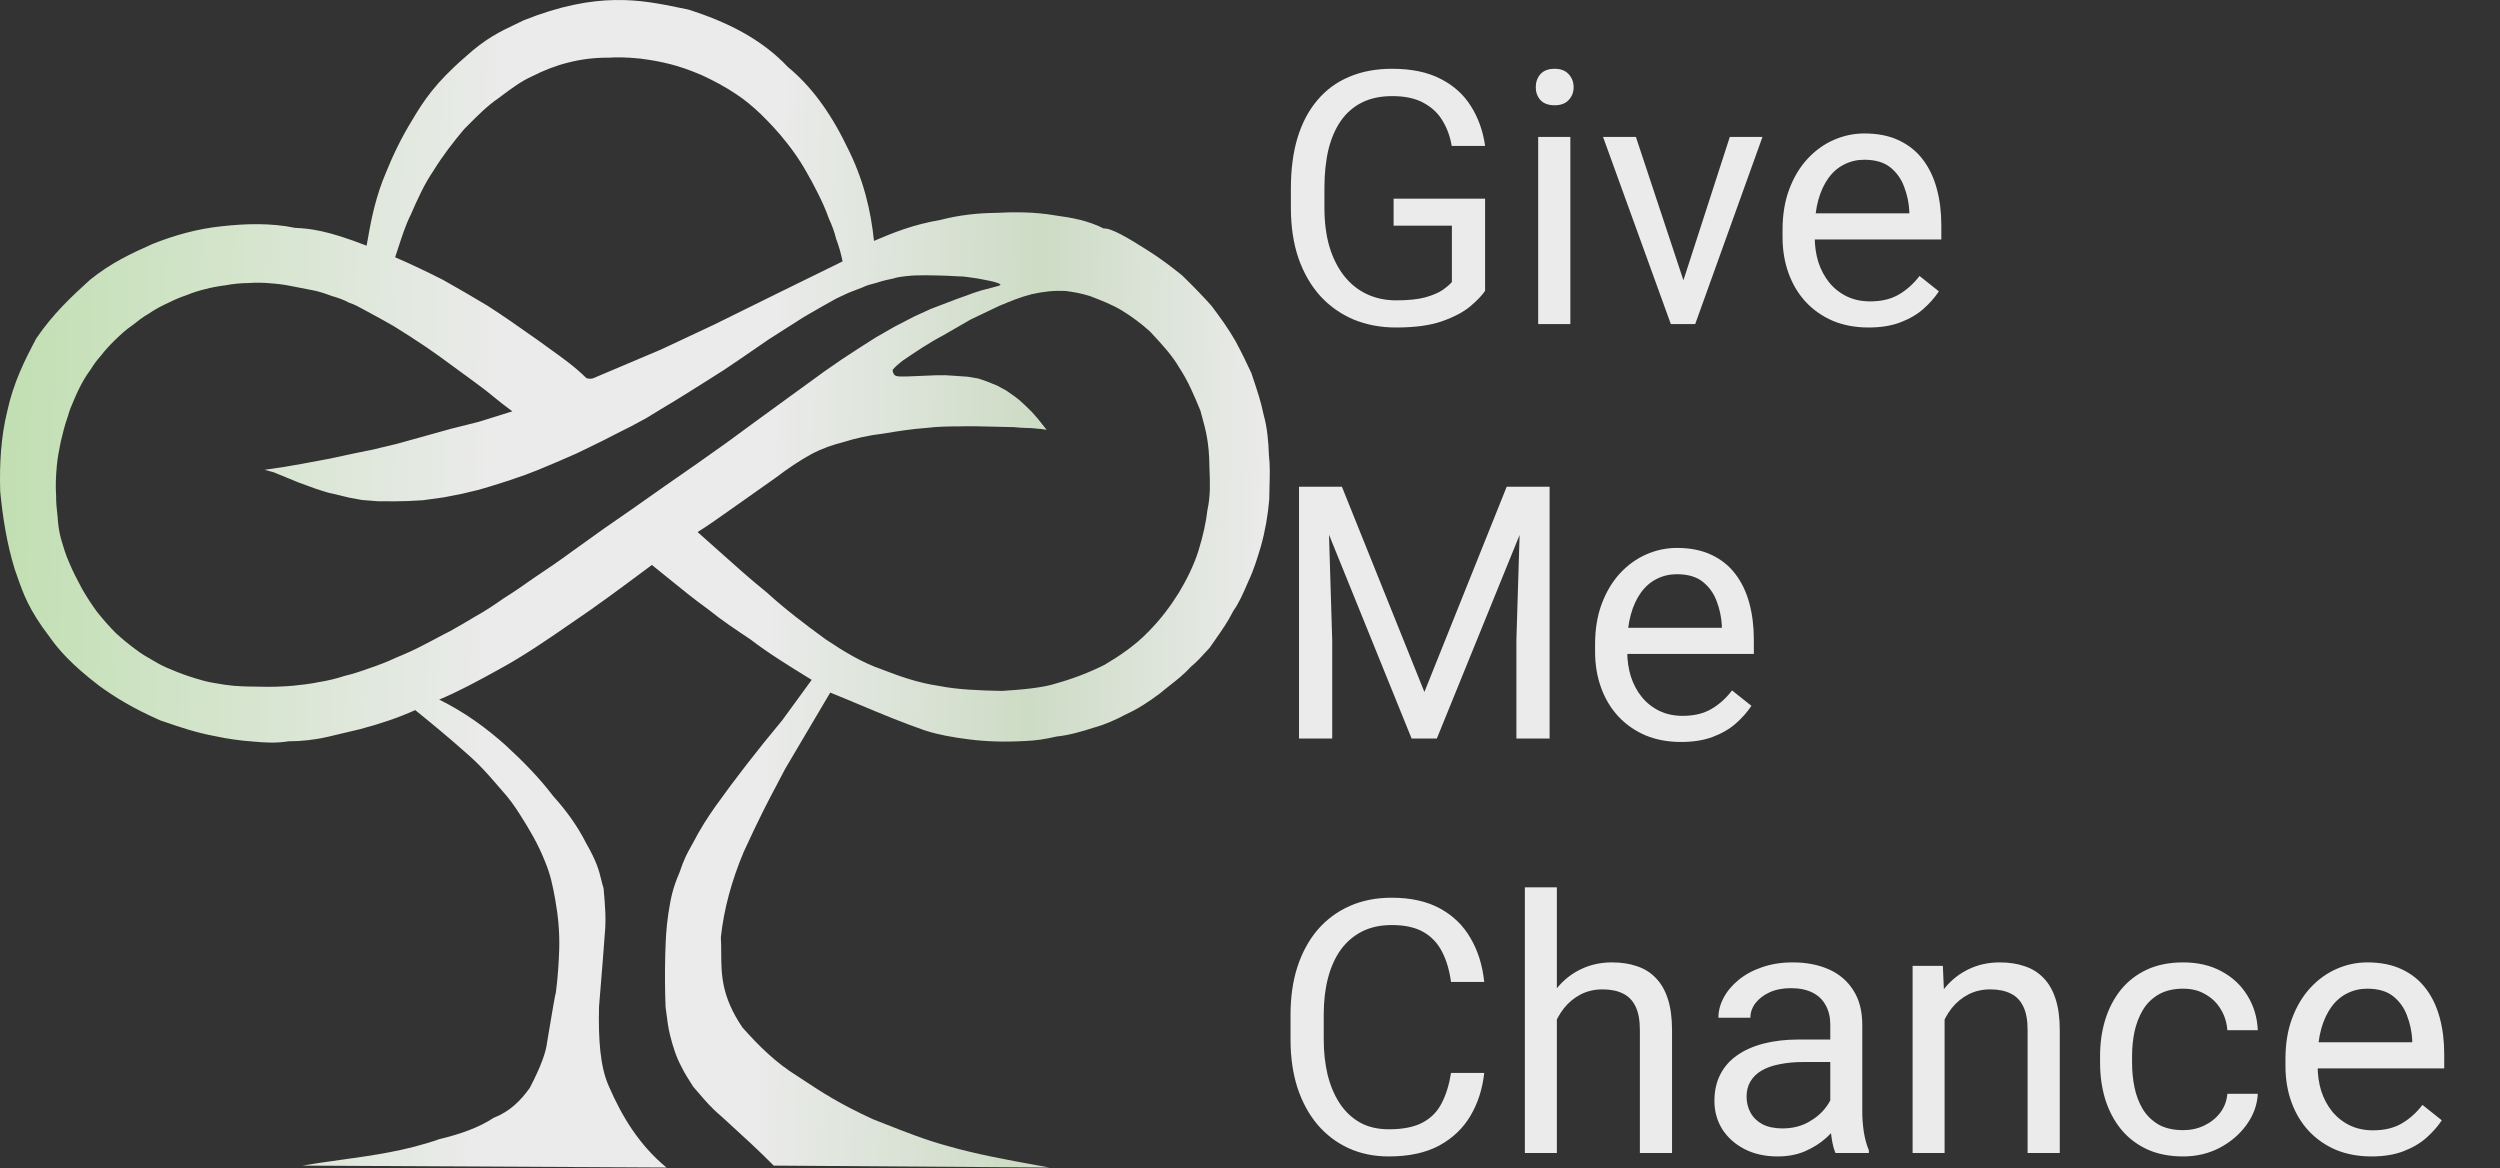 <svg width="1327" height="620" viewBox="0 0 1327 620" fill="none" xmlns="http://www.w3.org/2000/svg">
<rect x="0" y="0" width="1327" height="620" fill="#333333" stroke="none"/>
<path fill-rule="evenodd" clip-rule="evenodd" d="M353.762 619.717L160.401 618.703C167.135 617.557 173.857 616.627 180.579 615.697C198.031 613.282 215.482 610.867 233.133 604.68C244.284 602.015 254.256 598.495 262 593.359C270.688 589.985 276.418 584.132 281.191 577.477C287.261 565.824 289.819 558.376 290.383 553.316C290.707 551.4 291.04 549.411 291.374 547.422L291.375 547.419C293.035 537.527 294.695 527.635 295.06 526.789C296.109 518.866 296.568 511.355 296.834 503.979C297.085 495.193 296.324 486.407 294.737 477.621C294.684 477.33 294.63 477.039 294.576 476.748C293.454 470.656 292.328 464.546 289.254 457.177C285.599 447.998 281.251 440.615 275.869 432.171C273.064 427.691 269.946 423.429 266.354 419.499C265.385 418.394 264.446 417.303 263.508 416.212C258.991 410.962 254.475 405.712 246.518 398.886C238.116 391.403 229.317 384.129 220.393 376.921C211.307 381.031 201.44 384.322 191.042 387.058L173.948 391.113C166.735 392.775 159.832 393.465 153.144 393.479C146.344 394.59 140.53 394.154 134.759 393.647C127.237 393.127 120.489 392.12 114.278 390.775C104.027 388.88 95.647 386.004 87.267 383.129C86.488 382.861 85.709 382.594 84.928 382.327C70.339 375.871 60.571 369.819 52.513 363.91C37.883 352.712 31.067 344.831 26.065 337.721C15.35 323.718 12.271 314.89 9.192 306.063C8.75 304.794 8.307 303.524 7.841 302.24C3.631 288.54 1.433 274.649 0.101 260.675C-0.33 245.847 0.57 231.616 3.81 218.435C7.147 203.05 13.116 191.174 19.291 179.574C28.141 166.598 37.955 157.409 47.836 148.486C58.633 139.696 69.905 134.396 81.219 129.393C92.89 124.795 104.945 121.402 117.665 120.1C130.461 118.706 143.375 118.241 156.692 120.945C164.701 121.361 173.415 122.194 194.59 130.407L195.396 126.014C197.326 114.637 199.922 103.26 204.75 91.884C208.465 82.688 212.9 73.303 218.941 63.498C224.648 53.889 230.985 44.023 247.002 30.213C257.705 20.449 265.522 16.733 273.338 13.018C274.873 12.288 276.408 11.558 277.966 10.783C317.088 -4.863 340.387 -0.065 360.763 4.131L360.765 4.132L360.766 4.132L360.767 4.132L360.768 4.132C362.264 4.44 363.743 4.745 365.212 5.038C385.703 11.491 404.176 20.635 418.269 35.62C430.02 45.28 440.399 58.965 449.232 77.184C458.458 95.128 462.234 111.754 463.908 127.872C474.092 123.531 484.466 119.265 499.225 116.721C509.165 114.152 518.735 113.131 528.092 113.004C538.79 112.447 549.487 112.482 560.185 114.355C568.949 115.528 577.638 117.093 585.826 121.283C589.556 120.853 598.862 126.267 609.533 133.11C615.983 137.166 621.881 141.655 627.595 146.289C634.68 153.195 639.203 158.03 643.077 162.34C647.576 168.36 652.043 174.41 655.817 181.095C658.808 186.624 661.581 192.268 664.203 197.991C664.324 198.356 664.446 198.721 664.568 199.086C664.775 199.706 664.984 200.326 665.192 200.946L665.192 200.947L665.193 200.948L665.193 200.95C667.274 207.147 669.355 213.344 670.654 219.787C672.647 226.995 673.31 234.351 673.556 241.752C674.173 246.75 674.015 252.486 673.858 258.221C673.794 260.52 673.731 262.818 673.718 265.068C672.989 273.75 671.504 282.15 669.202 290.243C667.31 296.587 665.364 302.895 662.59 308.66L662.391 309.125C660.071 314.523 657.752 319.921 654.688 324.205C651.868 329.851 648.429 334.755 644.99 339.66C644.025 341.036 643.06 342.412 642.109 343.804C641.632 344.323 641.155 344.845 640.677 345.366C637.853 348.455 635.029 351.544 632.111 353.942C628.657 357.752 624.857 360.744 621.056 363.737C619.3 365.12 617.544 366.502 615.823 367.965C609.965 372.366 603.999 376.312 597.76 379.117C592.148 382.11 586.47 384.619 580.666 386.213C573.822 388.437 567.104 390.311 560.83 390.944C555.075 392.303 549.563 393.152 544.381 393.31C533.308 393.948 523.354 393.628 514.385 392.465C505.915 391.418 497.946 389.979 491.001 387.734C478.608 383.424 467.831 378.904 457.053 374.383C451.665 372.122 446.276 369.862 440.685 367.628L416.818 408.009C415.308 410.926 413.9 413.584 412.493 416.241C407.813 425.074 403.134 433.906 394.724 452.277C388.357 467.469 384.217 482.567 382.629 497.558C382.798 500.389 382.813 503.151 382.828 505.913C382.892 517.404 382.956 528.895 394.079 545.374C402.705 555.113 411.879 564.134 422.785 570.887C424.042 571.709 425.281 572.526 426.52 573.343C436.015 579.606 445.509 585.868 463.263 594.035C465.277 594.822 467.291 595.617 469.304 596.411L469.305 596.412L469.307 596.412L469.308 596.413C480.41 600.796 491.513 605.179 502.774 608.227C518.252 612.675 534.222 615.579 550.191 618.482L550.193 618.482C552.449 618.892 554.705 619.302 556.96 619.717L410.69 618.703C402.59 610.497 394.328 602.975 386.065 595.453L386.064 595.452L386.063 595.451L386.062 595.451L386.061 595.45L386.06 595.449L386.059 595.448L386.058 595.447L386.057 595.446L384.835 594.334C384.046 593.615 383.257 592.896 382.468 592.176C377.706 588.193 374.166 584.049 370.627 579.906C369.742 578.87 368.857 577.834 367.953 576.801L367.846 576.633C365.602 573.141 363.358 569.648 361.664 566.156C358.877 560.995 357.158 555.355 355.697 549.598C354.756 546.114 354.144 541.253 353.531 536.392L353.434 535.616C353.395 535.307 353.355 534.998 353.316 534.689L353.278 534.392C352.958 525.657 352.854 517.124 353.117 506.851C353.141 506.147 353.163 505.448 353.186 504.749C353.368 499.055 353.55 493.36 354.73 485.055C354.87 484.253 355.003 483.459 355.135 482.665C356.062 477.112 356.988 471.558 360.696 463.09C363.073 455.947 364.839 452.801 366.606 449.655C367.052 448.861 367.498 448.067 367.954 447.208C371.665 440.004 375.765 433.615 380.049 427.609C390.331 413.217 402.055 398.121 415.205 382.327L430.848 360.869L429.52 360.052C418.752 353.428 407.985 346.803 398.111 339.242L397.895 339.098C390.479 334.166 383.063 329.235 376.017 323.529C368.319 317.973 361.494 312.418 354.67 306.862L354.665 306.859C351.805 304.53 348.945 302.202 346.021 299.874C345.503 300.259 344.986 300.644 344.468 301.029L343.58 301.689L342.033 302.841L342.032 302.841C329.5 312.166 316.968 321.492 303.93 330.287C290.961 339.27 277.975 348.216 264.258 355.631C253.883 361.381 243.508 366.977 233.133 371.345C246.707 378.063 258.11 386.416 268.29 395.506C277.642 404.083 286.352 412.965 293.609 422.54C300.574 430.258 306.544 438.458 311.026 447.377C316.78 457.374 317.944 462.096 319.107 466.817C319.481 468.332 319.854 469.849 320.379 471.538L320.409 471.874C321.119 479.815 321.829 487.758 321.025 495.7C320.876 497.648 320.76 499.218 320.644 500.786L320.643 500.803L320.642 500.805L320.642 500.807L320.642 500.809L320.642 500.811C320.23 506.377 319.818 511.95 317.96 534.392C317.586 551.116 318.439 566.363 323.282 576.801C329.935 592.187 339.08 607.629 353.762 619.717ZM381.303 292.227C377.64 288.945 373.976 285.663 370.278 282.412C375.221 279.368 380.642 275.53 386.004 271.733L386.007 271.731L386.009 271.73L386.011 271.728L386.013 271.727L386.015 271.725L386.018 271.723C388.106 270.245 390.185 268.773 392.223 267.357L411.831 253.511C417.98 248.862 424.188 244.592 430.526 241.129C436.719 237.875 442.061 236.107 447.125 234.826C454.265 232.574 461.499 231.017 468.828 230.154L469.351 230.069L470.149 229.94C477.058 228.817 483.967 227.693 492.089 227.115C496.758 226.52 502.422 226.313 508.634 226.327C515.185 226.143 521.565 226.316 527.946 226.488H527.947C528.629 226.507 529.31 226.525 529.992 226.543L538.068 226.717C540.257 226.965 542.125 227.045 543.992 227.125L543.993 227.125C544.333 227.14 544.672 227.154 545.014 227.17C547.187 227.164 548.58 227.322 549.974 227.479C550.3 227.516 550.626 227.553 550.963 227.588C551.096 227.593 551.216 227.596 551.335 227.598C551.99 227.612 552.644 227.626 555.549 228.145L550.83 222.191L547.606 218.535L544.191 215.215L541.191 212.456L538.527 210.371L533.996 207.228L529.404 204.726L523.954 202.513L519.362 200.941L513.622 199.96L506.931 199.493C505.926 199.456 505.21 199.397 504.494 199.337C502.968 199.21 501.442 199.082 497.117 199.181L481.95 199.804C481.519 199.809 481.077 199.818 480.635 199.828C478.334 199.877 476.033 199.927 475.259 199.337C474.179 198.718 473.946 197.566 473.772 196.377C475.201 194.584 477.079 193.073 478.958 191.562L478.976 191.547C486.022 186.762 493.072 181.99 500.388 178.15L515.258 169.581L530.276 162.415C535.993 160 541.717 157.649 547.525 156.183C553.3 154.865 559.308 154.088 565.814 154.47C569.771 154.984 573.851 155.675 578.453 157.118L579.013 157.333C584.553 159.458 590.094 161.583 595.404 164.752C600.644 167.961 605.671 171.651 610.423 175.968C610.77 176.342 611.117 176.715 611.464 177.089C616.817 182.843 622.17 188.597 626.036 195.286C630.756 202.44 633.911 210.087 637.065 217.734L637.188 218.031C637.477 219.125 637.772 220.198 638.068 221.27C639.958 228.127 641.848 234.984 641.946 247.475L641.966 248.006L641.997 248.803C642.28 256.072 642.563 263.34 640.905 270.687C640.191 277.015 638.664 284.266 635.998 292.809C633.474 300.502 629.887 307.693 625.738 314.62C621.264 321.751 616.114 328.718 609.531 335.339C602.7 342.453 594.633 347.947 586.185 352.943C578.106 356.979 569.585 360.257 560.61 362.758C554.07 364.924 543.616 366.017 531.816 366.741C519.743 366.51 508.058 366.023 498.558 364.106C487.182 362.458 477.549 358.984 468.095 355.322C457.678 351.756 448.002 345.859 438.471 339.51C427.52 331.552 416.828 323.425 407.169 314.621C398.258 307.416 389.78 299.822 381.303 292.227ZM209.742 136.562C210.289 134.93 210.819 133.289 211.35 131.648C213.323 125.545 215.296 119.442 218.091 113.818C221.625 105.716 225.242 97.698 229.966 90.783C235.066 82.511 240.656 75.358 246.386 68.525C247.081 67.831 247.775 67.134 248.468 66.437C253.606 61.274 258.743 56.111 264.476 52.197C265.171 51.682 265.864 51.164 266.557 50.646L266.559 50.645L266.56 50.644C271.603 46.875 276.645 43.107 282.381 40.533C288.535 37.394 294.877 34.873 301.492 33.243C308.586 31.401 315.853 30.528 323.293 30.619C327.088 30.36 331.65 30.287 339.899 31.105C340.621 31.212 341.324 31.31 342.026 31.409C345.727 31.928 349.427 32.448 356.041 34.118C360.413 35.273 365.359 36.818 372.647 39.95C378.854 42.837 384.932 46.05 390.737 49.961C395.348 52.965 399.702 56.623 403.91 60.653C408.696 65.384 413.316 70.272 417.47 75.605C421.172 80.259 424.534 85.091 427.429 90.168C429.789 94.2 431.996 98.296 434.068 102.449C436.314 106.863 438.312 111.38 439.981 116.035C441.553 119.494 442.936 123.035 443.819 126.794C445.277 130.629 446.419 134.613 447.242 138.75L412.698 155.704L378.777 172.441L350.976 185.483L314.773 200.808C313.597 201.166 312.421 201.065 311.246 200.699C305.218 194.714 298.782 190.12 292.335 185.518L292.334 185.517L292.332 185.516L292.331 185.515C290.16 183.965 287.989 182.415 285.831 180.81C285.156 180.335 284.482 179.859 283.807 179.383C275.543 173.555 267.279 167.727 258.859 162.334C250.972 157.569 243.049 152.994 235.104 148.531C226.751 144.302 218.325 140.249 209.742 136.562ZM531.124 151.023C530.925 151.331 530.624 151.569 530.163 151.694L526.413 152.721L521.06 154.098C518.141 154.941 515.457 155.938 512.797 156.951C509.546 158.088 506.323 159.253 503.171 160.493L493.921 164.035L485.235 168.02L474.952 173.333L464.669 179.236L455.795 184.893L446.78 190.796L437.671 197.093L418.702 210.867L401 223.756L385.224 235.316L369.87 246.188L353.108 257.847L335.5 270.243L320.804 280.427L303.478 292.823C297.043 297.594 290.271 302.188 283.429 306.745C278.108 310.549 272.709 314.233 267.183 317.715C262.388 321.092 257.463 324.359 252.158 327.308C247.593 330.063 243.136 332.648 238.776 335.08C236.4 336.242 234.04 337.509 231.663 338.785C229.47 339.962 227.263 341.146 225.019 342.262C220.188 344.842 215.217 347.056 210.181 349.1C205.603 351.3 200.791 353.092 195.907 354.757C191.662 356.295 187.32 357.731 182.667 358.84C178.485 360.213 174.15 361.262 169.66 361.989C164.887 362.99 160.113 363.536 155.34 364.006C149.822 364.438 144.252 364.708 138.53 364.498L138.28 364.495C133.782 364.451 129.284 364.408 124.491 364.055C123.942 363.993 123.44 363.942 122.938 363.891C120.861 363.68 118.785 363.469 113.41 362.481C110.055 361.943 106.928 361.086 103.879 360.12C99.513 358.769 95.174 357.286 90.911 355.401C87.471 354.086 84.279 352.446 81.25 350.594C78.127 348.843 75.015 347.022 71.986 344.678C68.362 342.018 64.88 339.16 61.543 336.099C57.943 332.515 54.676 328.722 51.552 324.839C48.627 320.847 45.931 316.711 43.484 312.419C41.046 307.85 38.638 303.269 36.668 298.503C34.843 294.455 33.564 290.12 32.299 285.778C31.344 282.014 30.772 278.199 30.581 274.335C30.538 273.943 30.495 273.55 30.452 273.158C30.094 269.909 29.736 266.659 29.794 263.41C29.428 258.162 29.654 252.776 30.144 247.328C30.567 242.945 31.374 238.642 32.27 234.359C33.323 229.862 34.439 225.366 36.057 220.87C36.764 218.136 37.847 215.48 39.028 212.845C40.499 209.28 42.147 205.751 44.096 202.286C44.42 201.772 44.654 201.372 44.887 200.972C45.483 199.95 46.079 198.927 48.203 196C49.771 193.479 51.488 191.05 53.533 188.829C55.643 186.075 58.052 183.447 60.64 180.894C63.716 177.884 66.866 174.928 70.601 172.411C73.211 170.309 75.874 168.236 79.048 166.43C82.165 164.294 85.561 162.45 89.155 160.815C92.424 159.2 95.744 157.72 99.204 156.604C102.315 155.299 105.542 154.295 108.844 153.491C112.485 152.52 116.126 151.888 119.767 151.416C123.75 150.673 127.826 150.268 132 150.226C135.69 149.962 139.429 150.011 143.214 150.348C147.005 150.609 150.761 151.051 154.457 151.812L165.205 153.918C168.865 154.506 172.345 155.754 175.825 157.003L176.156 157.122C179.339 158.009 182.434 159.108 185.331 160.693C188.111 161.563 190.519 162.901 192.927 164.239C193.663 164.648 194.4 165.057 195.147 165.453L201.846 169.085L208.953 173.082L217.895 178.728L226.167 184.19L233.187 189.103L249.265 200.852L257.245 206.772L266.508 214.218L271.954 218.338L254.187 223.892L239.332 227.614L210.584 235.61L197.856 238.661L187.924 240.675L175.166 243.422L160.807 246.107L150.292 247.938L140.447 249.372L145.253 250.685L158.447 256.086L167.477 259.382C167.477 259.382 174.7 261.762 175.254 261.762C175.807 261.762 185.011 264.081 185.011 264.081L192.147 265.393L200.623 266.065L209.536 266.099L216.643 265.947L224.478 265.52L235.575 263.994L244.837 262.193L254.187 259.966L260.857 257.982L270.236 255.022L278.945 252.001L285.586 249.438L295.634 245.226L306.12 240.649L313.052 237.292L320.509 233.63L327.79 229.907L335.188 226.184L343.198 221.851L350.276 217.518L358.024 212.849L365.713 208.088L374.597 202.504L384.325 196.34L392.685 190.694L400.374 185.415L407.86 180.258L417.908 173.849L426.88 168.143L436.2 162.772L443.831 158.5L450.53 155.356L457.754 152.579C459.855 151.491 462.381 150.848 464.908 150.205C465.069 150.164 465.231 150.123 465.392 150.081C468.228 149.123 471.165 148.394 474.181 147.828C475.717 147.207 479.555 146.637 483.569 146.337C484.68 146.198 486.473 146.18 488.293 146.162C489.309 146.152 490.332 146.141 491.25 146.11L496.842 146.201L502.318 146.354C502.997 146.388 503.621 146.416 504.246 146.444C505.619 146.505 506.995 146.567 508.959 146.69C511.076 146.674 513.328 147.005 515.67 147.349C516.186 147.425 516.706 147.502 517.231 147.575C518.538 147.702 519.811 147.968 521.093 148.236C521.887 148.403 522.684 148.569 523.493 148.704C523.979 148.81 524.46 148.903 524.942 148.997C526.174 149.236 527.407 149.476 528.707 149.924C528.904 150.001 529.103 150.068 529.302 150.136C529.906 150.34 530.515 150.547 531.124 151.023Z" fill="url(#paint0_linear_11_58)"/>
<path d="M788.287 105.447V154.375C786.635 156.823 784.003 159.577 780.393 162.637C776.782 165.635 771.794 168.267 765.43 170.531C759.126 172.734 750.987 173.836 741.012 173.836C732.872 173.836 725.376 172.428 718.521 169.613C711.729 166.737 705.823 162.576 700.805 157.129C695.848 151.621 691.992 144.951 689.238 137.117C686.546 129.223 685.199 120.288 685.199 110.312V99.939C685.199 89.964 686.362 81.06 688.688 73.227C691.074 65.393 694.562 58.753 699.152 53.307C703.742 47.799 709.372 43.637 716.043 40.822C722.714 37.946 730.363 36.508 738.992 36.508C749.212 36.508 757.749 38.283 764.604 41.832C771.519 45.32 776.904 50.155 780.76 56.336C784.676 62.517 787.186 69.555 788.287 77.449H770.57C769.775 72.615 768.184 68.208 765.797 64.231C763.471 60.253 760.136 57.07 755.791 54.684C751.446 52.236 745.846 51.012 738.992 51.012C732.811 51.012 727.456 52.144 722.928 54.408C718.399 56.672 714.666 59.916 711.729 64.139C708.791 68.361 706.588 73.471 705.119 79.469C703.712 85.466 703.008 92.228 703.008 99.756V110.312C703.008 118.023 703.895 124.908 705.67 130.967C707.506 137.025 710.107 142.197 713.473 146.48C716.839 150.703 720.847 153.916 725.498 156.119C730.21 158.322 735.412 159.424 741.104 159.424C747.407 159.424 752.517 158.904 756.434 157.863C760.35 156.762 763.41 155.477 765.613 154.008C767.816 152.478 769.499 151.04 770.662 149.693V119.768H739.727V105.447H788.287ZM833.543 72.676V172H816.469V72.676H833.543ZM815.184 46.33C815.184 43.576 816.01 41.251 817.662 39.353C819.376 37.456 821.885 36.508 825.189 36.508C828.433 36.508 830.911 37.456 832.625 39.353C834.4 41.251 835.287 43.576 835.287 46.33C835.287 48.962 834.4 51.226 832.625 53.123C830.911 54.959 828.433 55.877 825.189 55.877C821.885 55.877 819.376 54.959 817.662 53.123C816.01 51.226 815.184 48.962 815.184 46.33ZM891.008 156.67L918.18 72.676H935.529L899.82 172H888.438L891.008 156.67ZM868.334 72.676L896.332 157.129L898.26 172H886.877L850.893 72.676H868.334ZM991.801 173.836C984.885 173.836 978.613 172.673 972.982 170.348C967.413 167.961 962.609 164.626 958.57 160.342C954.592 156.058 951.533 150.979 949.391 145.104C947.249 139.229 946.178 132.803 946.178 125.826V121.971C946.178 113.893 947.371 106.702 949.758 100.398C952.145 94.034 955.388 88.648 959.488 84.242C963.589 79.836 968.24 76.501 973.441 74.236C978.643 71.972 984.029 70.84 989.598 70.84C996.697 70.84 1002.82 72.064 1007.96 74.512C1013.16 76.96 1017.41 80.387 1020.72 84.793C1024.02 89.138 1026.47 94.279 1028.06 100.215C1029.65 106.09 1030.45 112.516 1030.45 119.492V127.111H956.275V113.25H1013.46V111.965C1013.22 107.559 1012.3 103.275 1010.71 99.113C1009.18 94.952 1006.73 91.525 1003.37 88.832C1000 86.139 995.411 84.793 989.598 84.793C985.742 84.793 982.193 85.619 978.949 87.272C975.706 88.863 972.921 91.249 970.596 94.432C968.27 97.614 966.465 101.5 965.18 106.09C963.895 110.68 963.252 115.973 963.252 121.971V125.826C963.252 130.538 963.895 134.975 965.18 139.137C966.526 143.237 968.454 146.848 970.963 149.969C973.533 153.09 976.624 155.538 980.234 157.312C983.906 159.087 988.068 159.975 992.719 159.975C998.716 159.975 1003.8 158.751 1007.96 156.303C1012.12 153.855 1015.76 150.581 1018.88 146.48L1029.16 154.65C1027.02 157.894 1024.3 160.984 1020.99 163.922C1017.69 166.859 1013.62 169.246 1008.78 171.082C1004.01 172.918 998.349 173.836 991.801 173.836ZM695.113 258.344H712.279L756.066 367.307L799.762 258.344H817.02L762.676 392H749.273L695.113 258.344ZM689.514 258.344H704.66L707.139 339.859V392H689.514V258.344ZM807.381 258.344H822.527V392H804.902V339.859L807.381 258.344ZM892.293 393.836C885.378 393.836 879.105 392.673 873.475 390.348C867.906 387.961 863.102 384.626 859.062 380.342C855.085 376.058 852.025 370.979 849.883 365.104C847.741 359.229 846.67 352.803 846.67 345.826V341.971C846.67 333.893 847.863 326.702 850.25 320.398C852.637 314.034 855.88 308.648 859.98 304.242C864.081 299.836 868.732 296.501 873.934 294.236C879.135 291.972 884.521 290.84 890.09 290.84C897.189 290.84 903.309 292.064 908.449 294.512C913.651 296.96 917.904 300.387 921.209 304.793C924.514 309.138 926.962 314.279 928.553 320.215C930.144 326.09 930.939 332.516 930.939 339.492V347.111H856.768V333.25H913.957V331.965C913.712 327.559 912.794 323.275 911.203 319.113C909.673 314.952 907.225 311.525 903.859 308.832C900.493 306.139 895.904 304.793 890.09 304.793C886.234 304.793 882.685 305.619 879.441 307.271C876.198 308.863 873.413 311.249 871.088 314.432C868.762 317.614 866.957 321.5 865.672 326.09C864.387 330.68 863.744 335.973 863.744 341.971V345.826C863.744 350.538 864.387 354.975 865.672 359.137C867.018 363.237 868.946 366.848 871.455 369.969C874.025 373.09 877.116 375.538 880.727 377.312C884.398 379.087 888.56 379.975 893.211 379.975C899.208 379.975 904.288 378.751 908.449 376.303C912.611 373.855 916.252 370.581 919.373 366.48L929.654 374.65C927.512 377.894 924.789 380.984 921.484 383.922C918.18 386.859 914.11 389.246 909.275 391.082C904.502 392.918 898.841 393.836 892.293 393.836ZM770.203 569.498H787.828C786.91 577.943 784.493 585.501 780.576 592.172C776.66 598.842 771.121 604.136 763.961 608.053C756.801 611.908 747.866 613.836 737.156 613.836C729.323 613.836 722.193 612.367 715.768 609.43C709.403 606.492 703.926 602.331 699.336 596.945C694.746 591.499 691.197 584.981 688.688 577.393C686.24 569.743 685.016 561.236 685.016 551.873V538.562C685.016 529.199 686.24 520.723 688.688 513.135C691.197 505.485 694.777 498.937 699.428 493.49C704.14 488.044 709.801 483.852 716.41 480.914C723.02 477.977 730.455 476.508 738.717 476.508C748.814 476.508 757.352 478.405 764.328 482.199C771.305 485.993 776.721 491.257 780.576 497.988C784.493 504.659 786.91 512.4 787.828 521.213H770.203C769.346 514.971 767.755 509.616 765.43 505.148C763.104 500.62 759.799 497.132 755.516 494.684C751.232 492.236 745.632 491.012 738.717 491.012C732.781 491.012 727.548 492.144 723.02 494.408C718.552 496.673 714.788 499.885 711.729 504.047C708.73 508.208 706.465 513.196 704.936 519.01C703.406 524.824 702.641 531.28 702.641 538.379V551.873C702.641 558.421 703.314 564.572 704.66 570.324C706.068 576.077 708.179 581.126 710.994 585.471C713.809 589.816 717.389 593.243 721.734 595.752C726.079 598.2 731.22 599.424 737.156 599.424C744.684 599.424 750.681 598.23 755.148 595.844C759.616 593.457 762.982 590.03 765.246 585.562C767.572 581.095 769.224 575.74 770.203 569.498ZM826.383 471V612H809.4V471H826.383ZM822.344 558.574L815.275 558.299C815.337 551.506 816.346 545.233 818.305 539.48C820.263 533.667 823.017 528.618 826.566 524.334C830.116 520.05 834.339 516.745 839.234 514.42C844.191 512.033 849.669 510.84 855.666 510.84C860.562 510.84 864.968 511.513 868.885 512.859C872.801 514.145 876.137 516.225 878.891 519.102C881.706 521.978 883.848 525.711 885.316 530.301C886.785 534.829 887.52 540.368 887.52 546.916V612H870.445V546.732C870.445 541.531 869.68 537.369 868.15 534.248C866.62 531.066 864.387 528.771 861.449 527.363C858.512 525.895 854.901 525.16 850.617 525.16C846.395 525.16 842.539 526.048 839.051 527.822C835.624 529.597 832.656 532.045 830.146 535.166C827.699 538.287 825.771 541.867 824.363 545.906C823.017 549.884 822.344 554.107 822.344 558.574ZM971.514 595.018V543.887C971.514 539.97 970.718 536.574 969.127 533.697C967.597 530.76 965.271 528.495 962.15 526.904C959.029 525.313 955.174 524.518 950.584 524.518C946.3 524.518 942.536 525.252 939.293 526.721C936.111 528.189 933.602 530.117 931.766 532.504C929.991 534.891 929.104 537.461 929.104 540.215H912.121C912.121 536.665 913.039 533.146 914.875 529.658C916.711 526.17 919.342 523.018 922.77 520.203C926.258 517.327 930.419 515.062 935.254 513.41C940.15 511.697 945.596 510.84 951.594 510.84C958.815 510.84 965.18 512.064 970.688 514.512C976.257 516.96 980.602 520.662 983.723 525.619C986.905 530.515 988.496 536.665 988.496 544.07V590.336C988.496 593.641 988.771 597.16 989.322 600.893C989.934 604.626 990.822 607.839 991.984 610.531V612H974.268C973.411 610.042 972.738 607.441 972.248 604.197C971.758 600.893 971.514 597.833 971.514 595.018ZM974.451 551.781L974.635 563.715H957.469C952.634 563.715 948.32 564.113 944.525 564.908C940.731 565.643 937.549 566.775 934.979 568.305C932.408 569.835 930.45 571.762 929.104 574.088C927.757 576.352 927.084 579.014 927.084 582.074C927.084 585.195 927.788 588.041 929.195 590.611C930.603 593.182 932.714 595.232 935.529 596.762C938.406 598.23 941.924 598.965 946.086 598.965C951.288 598.965 955.878 597.863 959.855 595.66C963.833 593.457 966.985 590.764 969.311 587.582C971.697 584.4 972.982 581.309 973.166 578.311L980.418 586.48C979.99 589.051 978.827 591.896 976.93 595.018C975.033 598.139 972.493 601.137 969.311 604.014C966.189 606.829 962.456 609.185 958.111 611.082C953.827 612.918 948.993 613.836 943.607 613.836C936.876 613.836 930.97 612.52 925.891 609.889C920.872 607.257 916.956 603.738 914.141 599.332C911.387 594.865 910.01 589.877 910.01 584.369C910.01 579.045 911.05 574.363 913.131 570.324C915.212 566.224 918.21 562.827 922.127 560.135C926.044 557.381 930.756 555.3 936.264 553.893C941.771 552.485 947.922 551.781 954.715 551.781H974.451ZM1032.19 533.881V612H1015.21V512.676H1031.27L1032.19 533.881ZM1028.15 558.574L1021.08 558.299C1021.15 551.506 1022.15 545.233 1024.11 539.48C1026.07 533.667 1028.83 528.618 1032.38 524.334C1035.92 520.05 1040.15 516.745 1045.04 514.42C1050 512.033 1055.48 510.84 1061.47 510.84C1066.37 510.84 1070.78 511.513 1074.69 512.859C1078.61 514.145 1081.95 516.225 1084.7 519.102C1087.51 521.978 1089.66 525.711 1091.12 530.301C1092.59 534.829 1093.33 540.368 1093.33 546.916V612H1076.25V546.732C1076.25 541.531 1075.49 537.369 1073.96 534.248C1072.43 531.066 1070.2 528.771 1067.26 527.363C1064.32 525.895 1060.71 525.16 1056.43 525.16C1052.2 525.16 1048.35 526.048 1044.86 527.822C1041.43 529.597 1038.46 532.045 1035.96 535.166C1033.51 538.287 1031.58 541.867 1030.17 545.906C1028.83 549.884 1028.15 554.107 1028.15 558.574ZM1158.87 599.883C1162.91 599.883 1166.64 599.057 1170.07 597.404C1173.5 595.752 1176.31 593.488 1178.52 590.611C1180.72 587.674 1181.97 584.339 1182.28 580.605H1198.44C1198.13 586.48 1196.14 591.958 1192.47 597.037C1188.86 602.055 1184.12 606.125 1178.24 609.246C1172.37 612.306 1165.91 613.836 1158.87 613.836C1151.4 613.836 1144.89 612.52 1139.32 609.889C1133.81 607.257 1129.22 603.646 1125.55 599.057C1121.94 594.467 1119.21 589.204 1117.38 583.268C1115.6 577.27 1114.72 570.936 1114.72 564.266V560.41C1114.72 553.74 1115.6 547.436 1117.38 541.5C1119.21 535.503 1121.94 530.209 1125.55 525.619C1129.22 521.029 1133.81 517.419 1139.32 514.787C1144.89 512.156 1151.4 510.84 1158.87 510.84C1166.64 510.84 1173.44 512.431 1179.25 515.613C1185.06 518.734 1189.62 523.018 1192.93 528.465C1196.29 533.85 1198.13 539.97 1198.44 546.824H1182.28C1181.97 542.724 1180.81 539.021 1178.79 535.717C1176.83 532.412 1174.14 529.781 1170.71 527.822C1167.35 525.803 1163.4 524.793 1158.87 524.793C1153.67 524.793 1149.29 525.833 1145.74 527.914C1142.26 529.934 1139.47 532.688 1137.39 536.176C1135.37 539.603 1133.9 543.428 1132.98 547.65C1132.13 551.812 1131.7 556.065 1131.7 560.41V564.266C1131.7 568.611 1132.13 572.895 1132.98 577.117C1133.84 581.34 1135.28 585.165 1137.3 588.592C1139.38 592.019 1142.16 594.773 1145.65 596.854C1149.2 598.873 1153.61 599.883 1158.87 599.883ZM1258.75 613.836C1251.83 613.836 1245.56 612.673 1239.93 610.348C1234.36 607.961 1229.55 604.626 1225.52 600.342C1221.54 596.058 1218.48 590.979 1216.34 585.104C1214.19 579.229 1213.12 572.803 1213.12 565.826V561.971C1213.12 553.893 1214.32 546.702 1216.7 540.398C1219.09 534.034 1222.33 528.648 1226.43 524.242C1230.53 519.836 1235.18 516.501 1240.39 514.236C1245.59 511.972 1250.97 510.84 1256.54 510.84C1263.64 510.84 1269.76 512.064 1274.9 514.512C1280.1 516.96 1284.36 520.387 1287.66 524.793C1290.97 529.138 1293.41 534.279 1295.01 540.215C1296.6 546.09 1297.39 552.516 1297.39 559.492V567.111H1223.22V553.25H1280.41V551.965C1280.17 547.559 1279.25 543.275 1277.66 539.113C1276.13 534.952 1273.68 531.525 1270.31 528.832C1266.95 526.139 1262.36 524.793 1256.54 524.793C1252.69 524.793 1249.14 525.619 1245.89 527.271C1242.65 528.863 1239.87 531.249 1237.54 534.432C1235.22 537.614 1233.41 541.5 1232.12 546.09C1230.84 550.68 1230.2 555.973 1230.2 561.971V565.826C1230.2 570.538 1230.84 574.975 1232.12 579.137C1233.47 583.237 1235.4 586.848 1237.91 589.969C1240.48 593.09 1243.57 595.538 1247.18 597.312C1250.85 599.087 1255.01 599.975 1259.66 599.975C1265.66 599.975 1270.74 598.751 1274.9 596.303C1279.06 593.855 1282.71 590.581 1285.83 586.48L1296.11 594.65C1293.97 597.894 1291.24 600.984 1287.94 603.922C1284.63 606.859 1280.56 609.246 1275.73 611.082C1270.96 612.918 1265.29 613.836 1258.75 613.836Z" fill="#EBEBEB"/>
<defs>
<linearGradient id="paint0_linear_11_58" x1="674" y1="252" x2="4.46693e-06" y2="233.5" gradientUnits="userSpaceOnUse">
<stop stop-color="#EBEBEB"/>
<stop offset="0.185" stop-color="#CDDCC5"/>
<stop offset="0.395" stop-color="#EBEBEB"/>
<stop offset="0.608" stop-color="#EBEBEB"/>
<stop offset="1" stop-color="#C1DFB2"/>
</linearGradient>
</defs>
</svg>
